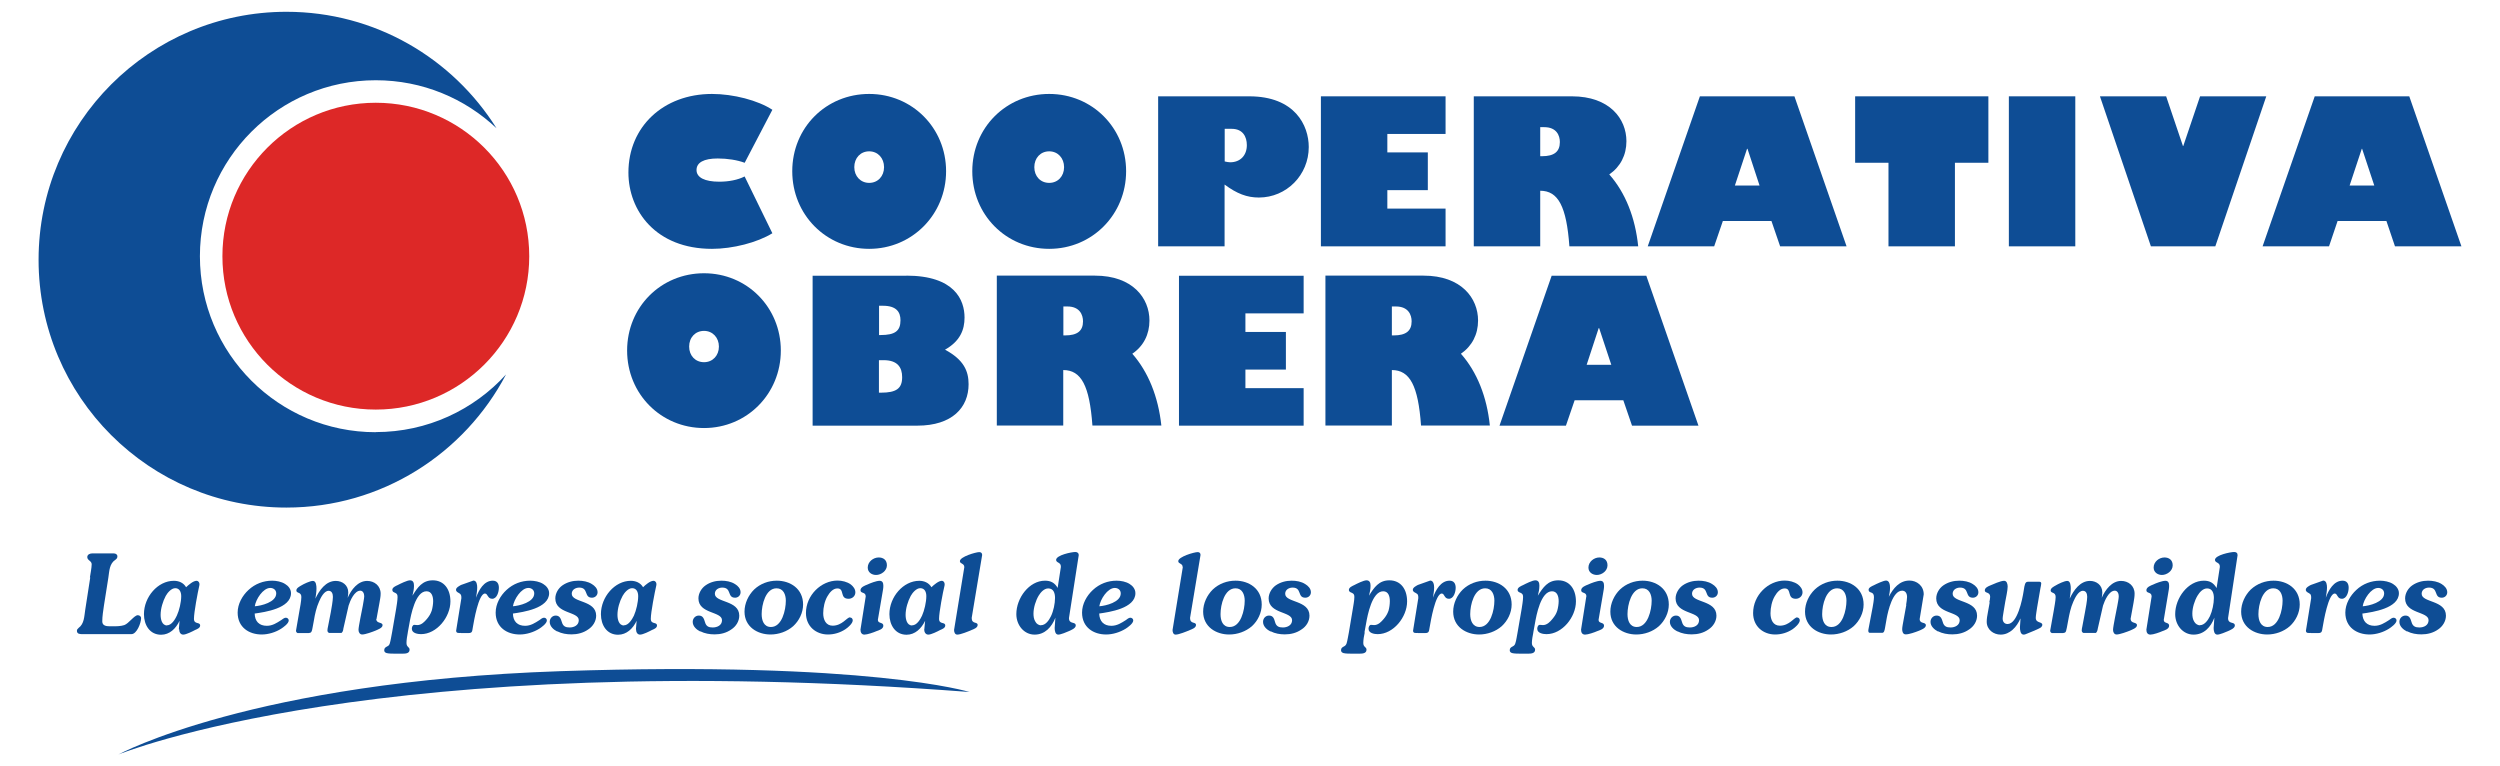 <?xml version="1.0" encoding="UTF-8"?>
<svg id="Capa_1" xmlns="http://www.w3.org/2000/svg" viewBox="0 0 209.97 64.36">
  <defs>
    <style>
      .cls-1 {
        fill: #dd2827;
      }

      .cls-2 {
        fill: #0e4d95;
      }
    </style>
  </defs>
  <g>
    <path class="cls-2" d="M14.03,52.53c-.43,0-.54-.52-.54-.89,0-.53.19-1.14.43-1.59.15-.27.47-.65.8-.65.35,0,.5.31.5.67,0,.5-.16,1.19-.37,1.64-.15.32-.44.81-.83.81ZM15.05,52.85c0,.23.1.45.34.45s.78-.27,1-.39c.14-.06.42-.16.42-.37,0-.34-.52-.06-.52-.57,0-.54.32-2.23.45-2.79.06-.26-.1-.4-.23-.4-.28,0-.67.34-.88.54-.22-.38-.61-.54-1.03-.54-1.35,0-2.51,1.36-2.51,2.8,0,.93.5,1.73,1.44,1.73.71,0,1.24-.51,1.55-1.17l-.06.72Z"/>
    <path class="cls-2" d="M103.29,52.66c-.6,0-.78-.54-.78-1.08,0-.79.33-2.17,1.26-2.17.56,0,.77.52.77,1.04,0,.78-.32,2.21-1.25,2.21ZM103.24,53.29c.68,0,1.38-.24,1.91-.7.49-.45.82-1.12.82-1.82,0-1.33-1.08-2-2.2-2-.71,0-1.39.25-1.91.74-.48.47-.81,1.16-.81,1.86,0,1.29,1.11,1.92,2.18,1.92Z"/>
    <path class="cls-2" d="M21.4,50.92c.08-.58.69-1.54,1.3-1.54.26,0,.5.16.5.46,0,.74-1.26,1.04-1.8,1.08ZM21.4,51.53c.84-.12,3.04-.43,3.04-1.71,0-.34-.22-.61-.49-.77-.31-.2-.74-.28-1.09-.28-.73,0-1.43.26-1.99.78-.51.47-.91,1.17-.91,1.9,0,1.25.97,1.84,2.02,1.84.56,0,1.18-.19,1.64-.49.17-.11.63-.43.63-.69,0-.14-.12-.23-.25-.23-.12,0-.28.13-.38.2-.39.25-.74.48-1.21.48-.64,0-1.01-.37-1.02-1.04Z"/>
    <path class="cls-2" d="M31.6,51.98c0,.42.53.24.53.53,0,.24-.42.37-.58.45-.24.1-.86.33-1.13.33-.2,0-.31-.19-.31-.39,0-.28.29-1.64.36-2.02.03-.24.12-.6.12-.81s-.1-.46-.33-.46c-.49,0-.85.83-.98,1.25l-.44,1.93c-.02.21-.07.29-.16.37h-1.04c-.08-.04-.14-.09-.14-.22,0-.07.03-.25.05-.32l.23-1.18c.06-.33.18-1,.18-1.31,0-.26-.09-.51-.36-.51-.38,0-.67.59-.8.9-.23.51-.35,1.06-.44,1.61l-.11.59c-.04.24-.08.36-.16.41-.03.02-.08.02-.16.04h-.94c-.07-.04-.13-.09-.13-.2l.28-1.62c.06-.32.17-.91.17-1.21,0-.45-.42-.28-.42-.55,0-.2.27-.33.4-.41.21-.13.75-.39.99-.39.28,0,.3.43.3.64,0,.29-.05.58-.09.85.33-.71.88-1.49,1.71-1.49.55,0,1.05.35,1.05.97,0,.16-.03.3-.05.45.3-.69.86-1.42,1.64-1.42.59,0,1.13.4,1.13,1.07,0,.26-.05.46-.1.77l-.25,1.37Z"/>
    <path class="cls-2" d="M34.25,53.13c-.05.25-.11.62-.11.87,0,.37.26.32.26.57,0,.34-.4.33-.63.33h-.59c-.18,0-.54,0-.71-.05-.12-.04-.2-.1-.2-.24,0-.19.12-.25.25-.32.13-.06.18-.13.22-.26.07-.22.14-.68.19-.92l.34-1.97c.04-.26.12-.72.12-.99,0-.2-.04-.28-.2-.36-.12-.05-.24-.09-.24-.25,0-.21.3-.33.45-.4.23-.12.8-.4,1.03-.4.28,0,.34.21.34.46,0,.28-.06.56-.13.83.43-.7.84-1.29,1.71-1.29.94,0,1.48.74,1.48,1.77,0,1.32-1.15,2.75-2.47,2.75-.25,0-.77-.07-.77-.45,0-.13.06-.33.21-.33.08,0,.17.02.25.02.34,0,.6-.27.81-.52.19-.23.3-.41.4-.69.07-.24.12-.56.12-.8,0-.39-.12-.83-.56-.83-.93,0-1.31,1.98-1.44,2.74l-.13.71Z"/>
    <path class="cls-2" d="M38.71,53.16c-.15,0-.4.05-.4-.19l.44-2.73c0-.21-.01-.33-.2-.43-.11-.06-.25-.12-.25-.28,0-.19.3-.33.42-.4l1.04-.37c.28,0,.32.36.32.59,0,.28-.06.57-.1.85.24-.65.66-1.43,1.41-1.43.35,0,.51.24.51.59s-.16.93-.56.93-.36-.44-.61-.44c-.54,0-.93,2.34-1.01,2.8-.07.35-.02.52-.38.52h-.62Z"/>
    <path class="cls-2" d="M43.08,50.92c.09-.58.69-1.54,1.3-1.54.25,0,.49.16.49.46,0,.74-1.25,1.04-1.8,1.08ZM43.08,51.53c.84-.12,3.04-.43,3.04-1.71,0-.34-.23-.61-.49-.77-.31-.2-.74-.28-1.1-.28-.73,0-1.43.26-1.99.78-.51.47-.91,1.17-.91,1.9,0,1.25.97,1.84,2.02,1.84.56,0,1.17-.19,1.65-.49.17-.11.63-.43.63-.69,0-.14-.11-.23-.24-.23s-.29.13-.38.2c-.39.25-.74.48-1.21.48-.64,0-1.01-.37-1.02-1.04Z"/>
    <path class="cls-2" d="M46.8,53.04c-.3-.15-.63-.43-.63-.81,0-.3.23-.53.5-.53.34,0,.43.26.52.55.1.36.32.45.66.45s.76-.17.76-.61c0-.75-1.97-.52-1.97-1.83,0-.43.25-.85.59-1.09.4-.28.87-.4,1.34-.4.39,0,.81.07,1.15.29.23.14.47.37.47.68,0,.28-.23.46-.47.46-.69,0-.27-.85-1.07-.85-.29,0-.63.16-.63.52,0,.76,2.05.52,2.05,1.84,0,.48-.29.91-.66,1.15-.42.3-.92.42-1.41.42-.41,0-.84-.07-1.2-.26Z"/>
    <path class="cls-2" d="M52.4,52.53c-.43,0-.54-.52-.54-.89,0-.53.18-1.14.43-1.59.15-.27.47-.65.8-.65.36,0,.51.31.51.67,0,.5-.16,1.19-.36,1.64-.16.32-.45.81-.84.81ZM53.42,52.85c0,.23.1.45.34.45s.78-.27,1-.39c.14-.06.42-.16.42-.37,0-.34-.52-.06-.52-.57,0-.54.33-2.23.46-2.79.06-.26-.1-.4-.23-.4-.28,0-.68.34-.88.54-.22-.38-.62-.54-1.03-.54-1.35,0-2.51,1.36-2.51,2.8,0,.93.5,1.73,1.44,1.73.71,0,1.25-.51,1.56-1.17l-.06.72Z"/>
    <path class="cls-2" d="M58.81,53.04c-.3-.15-.63-.43-.63-.81,0-.3.23-.53.51-.53.35,0,.43.26.52.55.1.36.31.45.65.45.36,0,.78-.17.78-.61,0-.75-1.98-.52-1.98-1.83,0-.43.25-.85.59-1.09.39-.28.86-.4,1.34-.4.39,0,.81.07,1.15.29.23.14.46.37.46.68,0,.28-.22.46-.46.46-.69,0-.26-.85-1.08-.85-.28,0-.62.16-.62.52,0,.76,2.05.52,2.05,1.84,0,.48-.29.91-.66,1.15-.42.3-.91.42-1.41.42-.41,0-.84-.07-1.2-.26Z"/>
    <path class="cls-2" d="M64.75,52.66c-.59,0-.78-.54-.78-1.08,0-.79.33-2.17,1.25-2.17.57,0,.78.52.78,1.04,0,.78-.32,2.21-1.25,2.21ZM64.71,53.29c.68,0,1.39-.24,1.91-.7.49-.45.83-1.12.83-1.82,0-1.33-1.08-2-2.21-2-.7,0-1.38.25-1.9.74-.48.47-.81,1.16-.81,1.86,0,1.29,1.11,1.92,2.18,1.92Z"/>
    <path class="cls-2" d="M71.38,51.86c.13,0,.24.09.24.24,0,.27-.42.62-.62.75-.44.29-.95.44-1.46.44-.99,0-1.85-.67-1.85-1.8,0-1.5,1.28-2.73,2.65-2.73.37,0,.81.1,1.12.33.2.16.38.38.38.66,0,.33-.28.54-.57.54-.78,0-.3-.87-.94-.87-.37,0-.65.34-.83.65-.24.4-.36.96-.36,1.44,0,.54.23,1.04.79,1.04.8,0,1.2-.7,1.45-.7Z"/>
    <path class="cls-2" d="M72.71,50.09c0-.4-.44-.22-.44-.52,0-.26.39-.4.57-.47.25-.12.77-.32,1.04-.32.24,0,.31.18.31.41,0,.07,0,.17-.02.29l-.44,2.58c0,.34.46.17.46.49,0,.29-.39.39-.58.46-.22.1-.77.29-1.01.29-.22,0-.33-.17-.33-.42l.44-2.78ZM73.58,48.29c-.35,0-.7-.21-.7-.62,0-.5.48-.85.92-.85.38,0,.69.2.69.66s-.48.81-.91.81Z"/>
    <path class="cls-2" d="M76.6,52.53c-.43,0-.54-.52-.54-.89,0-.53.19-1.14.43-1.59.15-.27.47-.65.8-.65.37,0,.51.31.51.67,0,.5-.16,1.19-.36,1.64-.15.32-.44.81-.83.81ZM77.62,52.85c0,.23.11.45.35.45s.78-.27,1-.39c.14-.06.42-.16.42-.37,0-.34-.52-.06-.52-.57,0-.54.32-2.23.46-2.79.05-.26-.1-.4-.23-.4-.26,0-.67.34-.87.54-.22-.38-.62-.54-1.02-.54-1.35,0-2.51,1.36-2.51,2.8,0,.93.51,1.73,1.44,1.73.71,0,1.24-.51,1.56-1.17l-.07.72Z"/>
    <path class="cls-2" d="M80.99,47.63c0-.33-.37-.26-.37-.5,0-.37,1.34-.76,1.63-.76.14,0,.24.08.24.24l-.88,5.29c0,.55.5.29.5.59,0,.24-.33.35-.5.42-.27.12-.93.39-1.21.39-.2,0-.27-.21-.27-.39l.86-5.27Z"/>
    <path class="cls-2" d="M87.43,52.52c-.18,0-.38-.13-.46-.29-.14-.21-.17-.46-.17-.7,0-.49.19-1.1.44-1.51.17-.28.46-.6.8-.6.45,0,.57.4.57.8,0,.47-.13,1.1-.34,1.53-.16.33-.44.76-.84.76ZM88.83,49.38c-.24-.43-.58-.61-1.06-.61-1.33,0-2.41,1.45-2.41,2.81,0,.94.66,1.72,1.53,1.72s1.44-.63,1.75-1.42l-.06.86c0,.21.04.56.3.56.21,0,.74-.22.91-.3.15-.07.56-.23.56-.46,0-.37-.57-.07-.57-.63l.82-5.28c0-.19-.13-.27-.29-.27-.3,0-1.61.26-1.61.67,0,.13.13.19.22.24.14.09.18.17.18.35l-.27,1.75Z"/>
    <path class="cls-2" d="M92.33,50.92c.08-.58.69-1.54,1.3-1.54.26,0,.5.16.5.46,0,.74-1.26,1.04-1.8,1.08ZM92.32,51.53c.84-.12,3.04-.43,3.04-1.71,0-.34-.22-.61-.48-.77-.31-.2-.74-.28-1.1-.28-.73,0-1.43.26-1.99.78-.51.47-.91,1.17-.91,1.9,0,1.25.97,1.84,2.02,1.84.56,0,1.17-.19,1.65-.49.17-.11.63-.43.63-.69,0-.14-.12-.23-.25-.23-.12,0-.28.13-.37.2-.39.25-.75.48-1.22.48-.63,0-1-.37-1.02-1.04Z"/>
    <path class="cls-2" d="M99.33,47.63c0-.33-.37-.26-.37-.5,0-.37,1.34-.76,1.63-.76.15,0,.24.08.24.24l-.88,5.29c0,.55.5.29.5.59,0,.24-.33.35-.5.42-.27.12-.94.39-1.21.39-.2,0-.26-.21-.26-.39l.86-5.27Z"/>
    <path class="cls-2" d="M106.71,53.04c-.3-.15-.63-.43-.63-.81,0-.3.22-.53.5-.53.35,0,.43.26.51.55.1.36.32.45.66.45s.77-.17.77-.61c0-.75-1.97-.52-1.97-1.83,0-.43.26-.85.59-1.09.4-.28.87-.4,1.34-.4.4,0,.81.07,1.15.29.23.14.47.37.47.68,0,.28-.22.46-.47.46-.69,0-.26-.85-1.07-.85-.28,0-.62.16-.62.52,0,.76,2.04.52,2.04,1.84,0,.48-.28.91-.66,1.15-.42.3-.91.42-1.41.42-.41,0-.83-.07-1.19-.26Z"/>
    <path class="cls-2" d="M114.62,53.13c-.06.25-.12.62-.12.87,0,.37.27.32.27.57,0,.34-.41.33-.64.33h-.59c-.17,0-.54,0-.71-.05-.11-.04-.2-.1-.2-.24,0-.19.12-.25.25-.32.12-.06.17-.13.22-.26.07-.22.14-.68.19-.92l.33-1.97c.04-.26.13-.72.13-.99,0-.2-.04-.28-.21-.36-.12-.05-.25-.09-.25-.25,0-.21.31-.33.45-.4.23-.12.79-.4,1.03-.4.27,0,.34.21.34.46,0,.28-.06.56-.13.83.43-.7.84-1.29,1.71-1.29.95,0,1.49.74,1.49,1.77,0,1.32-1.15,2.75-2.47,2.75-.26,0-.77-.07-.77-.45,0-.13.06-.33.21-.33.09,0,.17.02.26.02.34,0,.6-.27.81-.52.19-.23.3-.41.4-.69.07-.24.11-.56.11-.8,0-.39-.11-.83-.56-.83-.93,0-1.31,1.98-1.44,2.74l-.13.71Z"/>
    <path class="cls-2" d="M119.08,53.16c-.16,0-.4.05-.4-.19l.44-2.73c0-.21,0-.33-.2-.43-.12-.06-.26-.12-.26-.28,0-.19.3-.33.42-.4l1.04-.37c.28,0,.33.36.33.59,0,.28-.06.57-.1.85.23-.65.66-1.43,1.4-1.43.35,0,.51.24.51.59s-.16.93-.57.93-.35-.44-.6-.44c-.54,0-.93,2.34-1.01,2.8-.07.35-.03.52-.39.52h-.61Z"/>
    <path class="cls-2" d="M124.27,52.66c-.59,0-.79-.54-.79-1.08,0-.79.33-2.17,1.26-2.17.56,0,.77.52.77,1.04,0,.78-.32,2.21-1.25,2.21ZM124.23,53.29c.67,0,1.38-.24,1.9-.7.49-.45.83-1.12.83-1.82,0-1.33-1.08-2-2.2-2-.7,0-1.38.25-1.9.74-.48.47-.81,1.16-.81,1.86,0,1.29,1.11,1.92,2.18,1.92Z"/>
    <path class="cls-2" d="M128.78,53.13c-.05.25-.12.62-.12.87,0,.37.27.32.27.57,0,.34-.41.33-.63.33h-.59c-.17,0-.54,0-.71-.05-.12-.04-.2-.1-.2-.24,0-.19.12-.25.25-.32.12-.06.18-.13.22-.26.08-.22.14-.68.19-.92l.34-1.97c.04-.26.12-.72.12-.99,0-.2-.04-.28-.21-.36-.12-.05-.25-.09-.25-.25,0-.21.31-.33.46-.4.23-.12.79-.4,1.03-.4.28,0,.34.21.34.46,0,.28-.06.56-.13.83.44-.7.84-1.29,1.72-1.29.94,0,1.48.74,1.48,1.77,0,1.32-1.15,2.75-2.47,2.75-.27,0-.78-.07-.78-.45,0-.13.06-.33.22-.33.09,0,.17.02.26.02.33,0,.6-.27.8-.52.19-.23.31-.41.4-.69.07-.24.12-.56.12-.8,0-.39-.12-.83-.56-.83-.94,0-1.31,1.98-1.44,2.74l-.13.71Z"/>
    <path class="cls-2" d="M133.24,50.09c0-.4-.44-.22-.44-.52,0-.26.39-.4.57-.47.25-.12.78-.32,1.04-.32.24,0,.31.18.31.41,0,.07,0,.17-.02.29l-.44,2.58c0,.34.46.17.46.49,0,.29-.4.39-.58.46-.22.1-.77.29-1.01.29s-.34-.17-.34-.42l.44-2.78ZM134.12,48.29c-.35,0-.71-.21-.71-.62,0-.5.48-.85.91-.85.38,0,.69.2.69.66,0,.47-.47.81-.9.81Z"/>
    <path class="cls-2" d="M137.47,52.66c-.59,0-.78-.54-.78-1.08,0-.79.33-2.17,1.25-2.17.57,0,.78.52.78,1.04,0,.78-.32,2.21-1.25,2.21ZM137.43,53.29c.68,0,1.38-.24,1.9-.7.49-.45.83-1.12.83-1.82,0-1.33-1.08-2-2.2-2-.7,0-1.38.25-1.9.74-.48.47-.81,1.16-.81,1.86,0,1.29,1.11,1.92,2.18,1.92Z"/>
    <path class="cls-2" d="M140.89,53.04c-.3-.15-.64-.43-.64-.81,0-.3.24-.53.51-.53.34,0,.42.26.51.55.1.36.32.45.66.45.36,0,.77-.17.77-.61,0-.75-1.97-.52-1.97-1.83,0-.43.26-.85.59-1.09.4-.28.87-.4,1.34-.4.4,0,.81.07,1.15.29.23.14.47.37.47.68,0,.28-.22.46-.47.46-.69,0-.26-.85-1.07-.85-.29,0-.63.16-.63.52,0,.76,2.05.52,2.05,1.84,0,.48-.29.91-.66,1.15-.42.3-.91.42-1.42.42-.4,0-.84-.07-1.2-.26Z"/>
    <path class="cls-2" d="M150.93,51.86c.12,0,.23.09.23.24,0,.27-.42.62-.61.75-.44.29-.94.44-1.46.44-.99,0-1.85-.67-1.85-1.8,0-1.5,1.27-2.73,2.65-2.73.37,0,.81.1,1.12.33.2.16.38.38.38.66,0,.33-.28.54-.56.54-.78,0-.31-.87-.94-.87-.37,0-.65.34-.83.65-.24.4-.36.96-.36,1.44,0,.54.22,1.04.79,1.04.8,0,1.19-.7,1.45-.7Z"/>
    <path class="cls-2" d="M153.82,52.66c-.59,0-.78-.54-.78-1.08,0-.79.33-2.17,1.26-2.17.56,0,.78.52.78,1.04,0,.78-.32,2.21-1.25,2.21ZM153.78,53.29c.68,0,1.39-.24,1.91-.7.49-.45.83-1.12.83-1.82,0-1.33-1.08-2-2.2-2-.7,0-1.38.25-1.9.74-.49.47-.82,1.16-.82,1.86,0,1.29,1.11,1.92,2.18,1.92Z"/>
    <path class="cls-2" d="M160.09,50.8c.03-.19.08-.48.08-.66,0-.29-.13-.53-.41-.53-.8,0-1.18,1.68-1.3,2.32l-.14.8c-.04.23-.08.42-.24.42h-1.03c-.15,0-.15-.18-.12-.31l.35-1.84c.04-.21.11-.63.11-.85,0-.54-.45-.27-.45-.62,0-.19.3-.31.43-.37.21-.11.82-.4,1.04-.4.28,0,.33.37.33.6,0,.26-.05.51-.1.76.36-.71.9-1.36,1.73-1.36.61,0,1.2.43,1.2,1.16l-.34,2.07c0,.44.52.22.52.53,0,.24-.43.39-.59.46-.28.11-.8.3-1.1.3-.23,0-.3-.22-.3-.44,0-.17.08-.55.11-.73l.24-1.32Z"/>
    <path class="cls-2" d="M162.77,53.04c-.29-.15-.63-.43-.63-.81,0-.3.23-.53.51-.53.35,0,.43.26.52.55.1.36.32.45.66.45s.76-.17.76-.61c0-.75-1.97-.52-1.97-1.83,0-.43.25-.85.59-1.09.4-.28.87-.4,1.34-.4.4,0,.81.07,1.15.29.23.14.46.37.46.68,0,.28-.22.46-.46.46-.69,0-.26-.85-1.08-.85-.28,0-.62.16-.62.52,0,.76,2.05.52,2.05,1.84,0,.48-.29.91-.66,1.15-.42.3-.91.42-1.42.42-.4,0-.83-.07-1.2-.26Z"/>
    <path class="cls-2" d="M167.08,50.58c.03-.13.07-.33.07-.45,0-.44-.45-.28-.45-.54,0-.22.25-.33.41-.4.28-.12.92-.41,1.21-.41.24,0,.3.29.3.49,0,.32-.15.96-.21,1.31l-.13.78c-.02.17-.08.44-.08.6,0,.27.16.45.41.45.83,0,1.24-2.05,1.35-2.76.02-.14.08-.62.19-.72.09-.1.26-.07.38-.07h.58c.1,0,.33-.04.33.14,0,.08-.05.32-.07.41l-.28,1.63c-.03.24-.11.64-.11.85,0,.47.55.3.55.59,0,.09-.06.15-.11.21-.13.1-.58.28-.74.35l-.44.18c-.1.04-.18.08-.28.08-.28,0-.31-.41-.31-.63l.04-.58v-.15c-.3.71-.88,1.36-1.66,1.36-.59,0-1.17-.41-1.17-1.08,0-.27.05-.53.1-.8l.15-.83Z"/>
    <path class="cls-2" d="M178.95,51.98c0,.42.53.24.53.53,0,.24-.42.37-.58.45-.24.1-.87.33-1.13.33-.2,0-.3-.19-.3-.39,0-.28.29-1.64.36-2.02.04-.24.12-.6.12-.81s-.1-.46-.33-.46c-.5,0-.85.83-.99,1.25l-.44,1.93c-.03.21-.08.29-.16.37h-1.05c-.08-.04-.14-.09-.14-.22,0-.07.03-.25.05-.32l.22-1.18c.06-.33.19-1,.19-1.31,0-.26-.09-.51-.36-.51-.38,0-.66.59-.8.9-.23.51-.34,1.06-.44,1.61l-.11.59c-.05.24-.07.36-.16.41-.04.02-.09.02-.16.04h-.94c-.08-.04-.14-.09-.14-.2l.29-1.62c.05-.32.17-.91.17-1.21,0-.45-.42-.28-.42-.55,0-.2.27-.33.41-.41.21-.13.74-.39.99-.39.27,0,.29.43.29.64,0,.29-.05.58-.09.85.33-.71.88-1.49,1.7-1.49.54,0,1.04.35,1.04.97,0,.16-.03.3-.05.45.3-.69.86-1.42,1.63-1.42.6,0,1.13.4,1.13,1.07,0,.26-.04.46-.09.77l-.25,1.37Z"/>
    <path class="cls-2" d="M180.71,50.09c0-.4-.44-.22-.44-.52,0-.26.38-.4.56-.47.24-.12.77-.32,1.04-.32.24,0,.31.18.31.41,0,.07,0,.17-.02.29l-.43,2.58c0,.34.45.17.45.49,0,.29-.39.39-.57.46-.22.1-.76.29-1,.29s-.34-.17-.34-.42l.44-2.78ZM181.58,48.29c-.34,0-.7-.21-.7-.62,0-.5.47-.85.91-.85.37,0,.69.2.69.66,0,.47-.48.81-.91.81Z"/>
    <path class="cls-2" d="M184.76,52.52c-.17,0-.37-.13-.46-.29-.14-.21-.17-.46-.17-.7,0-.49.19-1.1.44-1.51.17-.28.45-.6.8-.6.44,0,.57.4.57.8,0,.47-.13,1.1-.33,1.53-.16.33-.45.76-.85.76ZM186.16,49.38c-.25-.43-.57-.61-1.06-.61-1.33,0-2.41,1.45-2.41,2.81,0,.94.66,1.72,1.54,1.72s1.45-.63,1.75-1.42l-.06.86c0,.21.04.56.31.56.21,0,.73-.22.91-.3.15-.07.56-.23.56-.46,0-.37-.57-.07-.57-.63l.8-5.28c0-.19-.11-.27-.29-.27-.3,0-1.61.26-1.61.67,0,.13.13.19.22.24.15.09.19.17.19.35l-.27,1.75Z"/>
    <path class="cls-2" d="M190.46,52.66c-.59,0-.78-.54-.78-1.08,0-.79.33-2.17,1.25-2.17.57,0,.78.52.78,1.04,0,.78-.32,2.21-1.25,2.21ZM190.42,53.29c.67,0,1.38-.24,1.9-.7.49-.45.83-1.12.83-1.82,0-1.33-1.07-2-2.2-2-.7,0-1.38.25-1.91.74-.48.47-.81,1.16-.81,1.86,0,1.29,1.11,1.92,2.19,1.92Z"/>
    <path class="cls-2" d="M194.07,53.16c-.15,0-.4.05-.4-.19l.44-2.73c0-.21,0-.33-.2-.43-.11-.06-.25-.12-.25-.28,0-.19.29-.33.42-.4l1.04-.37c.28,0,.32.36.32.59,0,.28-.06.57-.1.85.24-.65.67-1.43,1.41-1.43.35,0,.51.24.51.59s-.16.93-.57.93-.35-.44-.6-.44c-.54,0-.93,2.34-1.01,2.8-.07.35-.03.52-.38.52h-.61Z"/>
    <path class="cls-2" d="M198.44,50.92c.08-.58.69-1.54,1.3-1.54.26,0,.5.16.5.46,0,.74-1.26,1.04-1.79,1.08ZM198.43,51.53c.84-.12,3.05-.43,3.05-1.71,0-.34-.23-.61-.49-.77-.31-.2-.75-.28-1.1-.28-.73,0-1.44.26-1.99.78-.51.47-.92,1.17-.92,1.9,0,1.25.98,1.84,2.03,1.84.56,0,1.17-.19,1.64-.49.17-.11.63-.43.63-.69,0-.14-.12-.23-.25-.23-.12,0-.29.13-.38.2-.39.25-.75.48-1.22.48-.63,0-1-.37-1.02-1.04Z"/>
    <path class="cls-2" d="M202.16,53.04c-.3-.15-.64-.43-.64-.81,0-.3.23-.53.51-.53.34,0,.42.26.51.55.1.36.33.45.66.45.36,0,.77-.17.77-.61,0-.75-1.97-.52-1.97-1.83,0-.43.25-.85.59-1.09.4-.28.87-.4,1.34-.4.39,0,.81.07,1.15.29.22.14.46.37.46.68,0,.28-.22.46-.46.46-.69,0-.26-.85-1.07-.85-.29,0-.62.16-.62.52,0,.76,2.04.52,2.04,1.84,0,.48-.29.91-.65,1.15-.42.3-.91.42-1.42.42-.4,0-.83-.07-1.19-.26Z"/>
    <path class="cls-2" d="M81.43,58.12s-8.45-2.62-34.35-1.75c-25.9.88-37.14,7-37.14,7,0,0,21.89-9.04,71.49-5.25Z"/>
    <path class="cls-2" d="M7.55,48.5c.04-.27.15-.82.15-1.11s-.37-.32-.37-.6c0-.22.23-.31.4-.31h1.83c.15,0,.3.08.3.25,0,.13-.06.2-.15.27-.53.34-.52.94-.61,1.52l-.37,2.34c-.06.43-.14.89-.14,1.33,0,.36.33.41.62.41.1,0,.19,0,.27,0,.33,0,.65,0,.96-.1.37-.13.84-.83,1.13-.83.14,0,.28.09.28.25,0,.4-.36,1.34-.81,1.34h-3.26c-.29,0-.58,0-.86,0-.18,0-.46,0-.46-.28,0-.11.07-.18.14-.24.48-.35.47-.96.56-1.53l.42-2.71Z"/>
  </g>
  <g>
    <path class="cls-1" d="M31.56,8.63c-7.11,0-12.88,5.77-12.88,12.89s5.77,12.88,12.88,12.88,12.89-5.77,12.89-12.88c0-7.12-5.77-12.89-12.89-12.89Z"/>
    <path class="cls-2" d="M31.56,36.3c-8.16,0-14.77-6.61-14.77-14.78s6.61-14.78,14.77-14.78c3.93,0,7.49,1.53,10.14,4.03C38.02,4.9,31.5.99,24.06.99,12.57.99,3.24,10.31,3.24,21.82s9.32,20.81,20.81,20.81c8.01,0,14.97-4.54,18.45-11.18-2.7,2.97-6.6,4.84-10.94,4.84Z"/>
  </g>
  <g>
    <path class="cls-2" d="M62.54,13.67c-.62-.23-1.44-.36-2.26-.36-1.17,0-1.78.34-1.78.97s.69.98,1.91.98c.8,0,1.56-.15,2.13-.44l2.33,4.77c-1.26.78-3.33,1.31-5.07,1.31-4.72,0-7.02-3.2-7.02-6.41,0-3.84,2.93-6.6,7.02-6.6,1.79,0,3.87.54,5.07,1.33l-2.33,4.46Z"/>
    <path class="cls-2" d="M73,7.89c3.61,0,6.46,2.86,6.46,6.49s-2.85,6.52-6.46,6.52-6.46-2.86-6.46-6.52,2.84-6.49,6.46-6.49ZM73,15.36c.73,0,1.25-.56,1.25-1.32s-.52-1.33-1.25-1.33-1.25.56-1.25,1.33c0,.76.53,1.32,1.25,1.32Z"/>
    <path class="cls-2" d="M88.12,7.89c3.62,0,6.46,2.86,6.46,6.49s-2.84,6.52-6.46,6.52-6.46-2.86-6.46-6.52c0-3.64,2.84-6.49,6.46-6.49ZM88.12,15.36c.73,0,1.25-.56,1.25-1.32s-.52-1.33-1.25-1.33-1.25.56-1.25,1.33.52,1.32,1.25,1.32Z"/>
    <path class="cls-2" d="M104.92,8.09c3.84,0,5,2.45,5,4.26,0,2.35-1.87,4.24-4.19,4.24-1,0-1.84-.32-2.88-1.09v5.19h-5.58v-12.6h7.64ZM102.86,13.56c.19.04.32.07.46.07.85,0,1.4-.58,1.4-1.44,0-.71-.34-1.37-1.27-1.37h-.59v2.74Z"/>
    <path class="cls-2" d="M121.41,20.69h-10.47v-12.6h10.47v3.16h-4.89v1.55h3.4v3.17h-3.4v1.55h4.89v3.17Z"/>
    <path class="cls-2" d="M132.02,8.09c3.17,0,4.58,1.89,4.58,3.77,0,1.17-.51,2.15-1.44,2.79,1.36,1.54,2.18,3.62,2.43,6.04h-5.78c-.24-3.35-.94-4.67-2.45-4.67v4.67h-5.58v-12.6h8.24ZM129.36,13.12h.15c1.02,0,1.5-.38,1.5-1.19,0-.54-.27-1.25-1.31-1.25h-.34v2.44h0Z"/>
    <path class="cls-2" d="M138.39,20.69l4.38-12.6h7.94l4.38,12.6h-5.58l-.73-2.13h-4.08l-.73,2.13h-5.58ZM146.77,12.5h-.04l-1.02,3.08h2.07l-1.01-3.08Z"/>
    <path class="cls-2" d="M155.81,8.09h11.19v5.58h-2.81v7.02h-5.58v-7.02h-2.8v-5.58h0Z"/>
    <path class="cls-2" d="M168.72,8.09h5.58v12.6h-5.58v-12.6Z"/>
    <path class="cls-2" d="M180.65,20.69l-4.28-12.6h5.56l1.41,4.17h.03l1.41-4.17h5.56l-4.28,12.6h-5.41Z"/>
    <path class="cls-2" d="M190.03,20.69l4.38-12.6h7.94l4.38,12.6h-5.58l-.72-2.13h-4.1l-.72,2.13h-5.58ZM198.39,12.5h-.03l-1.02,3.08h2.07l-1.02-3.08Z"/>
    <path class="cls-2" d="M59.13,22.95c3.61,0,6.45,2.86,6.45,6.49s-2.84,6.51-6.45,6.51-6.46-2.86-6.46-6.51,2.84-6.49,6.46-6.49ZM59.13,30.42c.73,0,1.25-.56,1.25-1.31s-.52-1.32-1.25-1.32-1.25.55-1.25,1.32c0,.76.52,1.31,1.25,1.31Z"/>
    <path class="cls-2" d="M76.12,23.15c4.07,0,4.89,2.06,4.89,3.52,0,1.03-.37,1.98-1.64,2.7,1.59.85,1.98,1.81,1.98,2.9,0,1.95-1.37,3.48-4.31,3.48h-8.79v-12.59h7.88ZM73.82,28.14h.13c1.22,0,1.68-.34,1.68-1.24,0-.69-.34-1.22-1.47-1.22h-.33v2.45h0ZM73.82,32.98h.17c1.29,0,1.78-.35,1.78-1.3,0-.83-.39-1.43-1.56-1.43h-.39v2.72h0Z"/>
    <path class="cls-2" d="M91.96,23.15c3.18,0,4.58,1.9,4.58,3.77,0,1.17-.5,2.15-1.44,2.79,1.35,1.54,2.18,3.62,2.44,6.03h-5.79c-.24-3.35-.94-4.66-2.45-4.66v4.66h-5.58v-12.59h8.23ZM89.31,28.17h.15c1.01,0,1.5-.37,1.5-1.18,0-.54-.27-1.25-1.31-1.25h-.34v2.43h0Z"/>
    <path class="cls-2" d="M109.49,35.75h-10.47v-12.59h10.47v3.16h-4.89v1.56h3.4v3.16h-3.4v1.56h4.89v3.15Z"/>
    <path class="cls-2" d="M119.56,23.15c3.18,0,4.58,1.9,4.58,3.77,0,1.17-.51,2.15-1.44,2.79,1.36,1.54,2.18,3.62,2.43,6.03h-5.78c-.24-3.35-.94-4.66-2.45-4.66v4.66h-5.58v-12.59h8.24ZM116.91,28.17h.15c1.01,0,1.5-.37,1.5-1.18,0-.54-.27-1.25-1.32-1.25h-.34v2.43Z"/>
    <path class="cls-2" d="M125.94,35.75l4.38-12.59h7.95l4.38,12.59h-5.58l-.73-2.13h-4.09l-.73,2.13h-5.58ZM134.31,27.56h-.04l-1.01,3.08h2.07l-1.02-3.08Z"/>
  </g>
</svg>